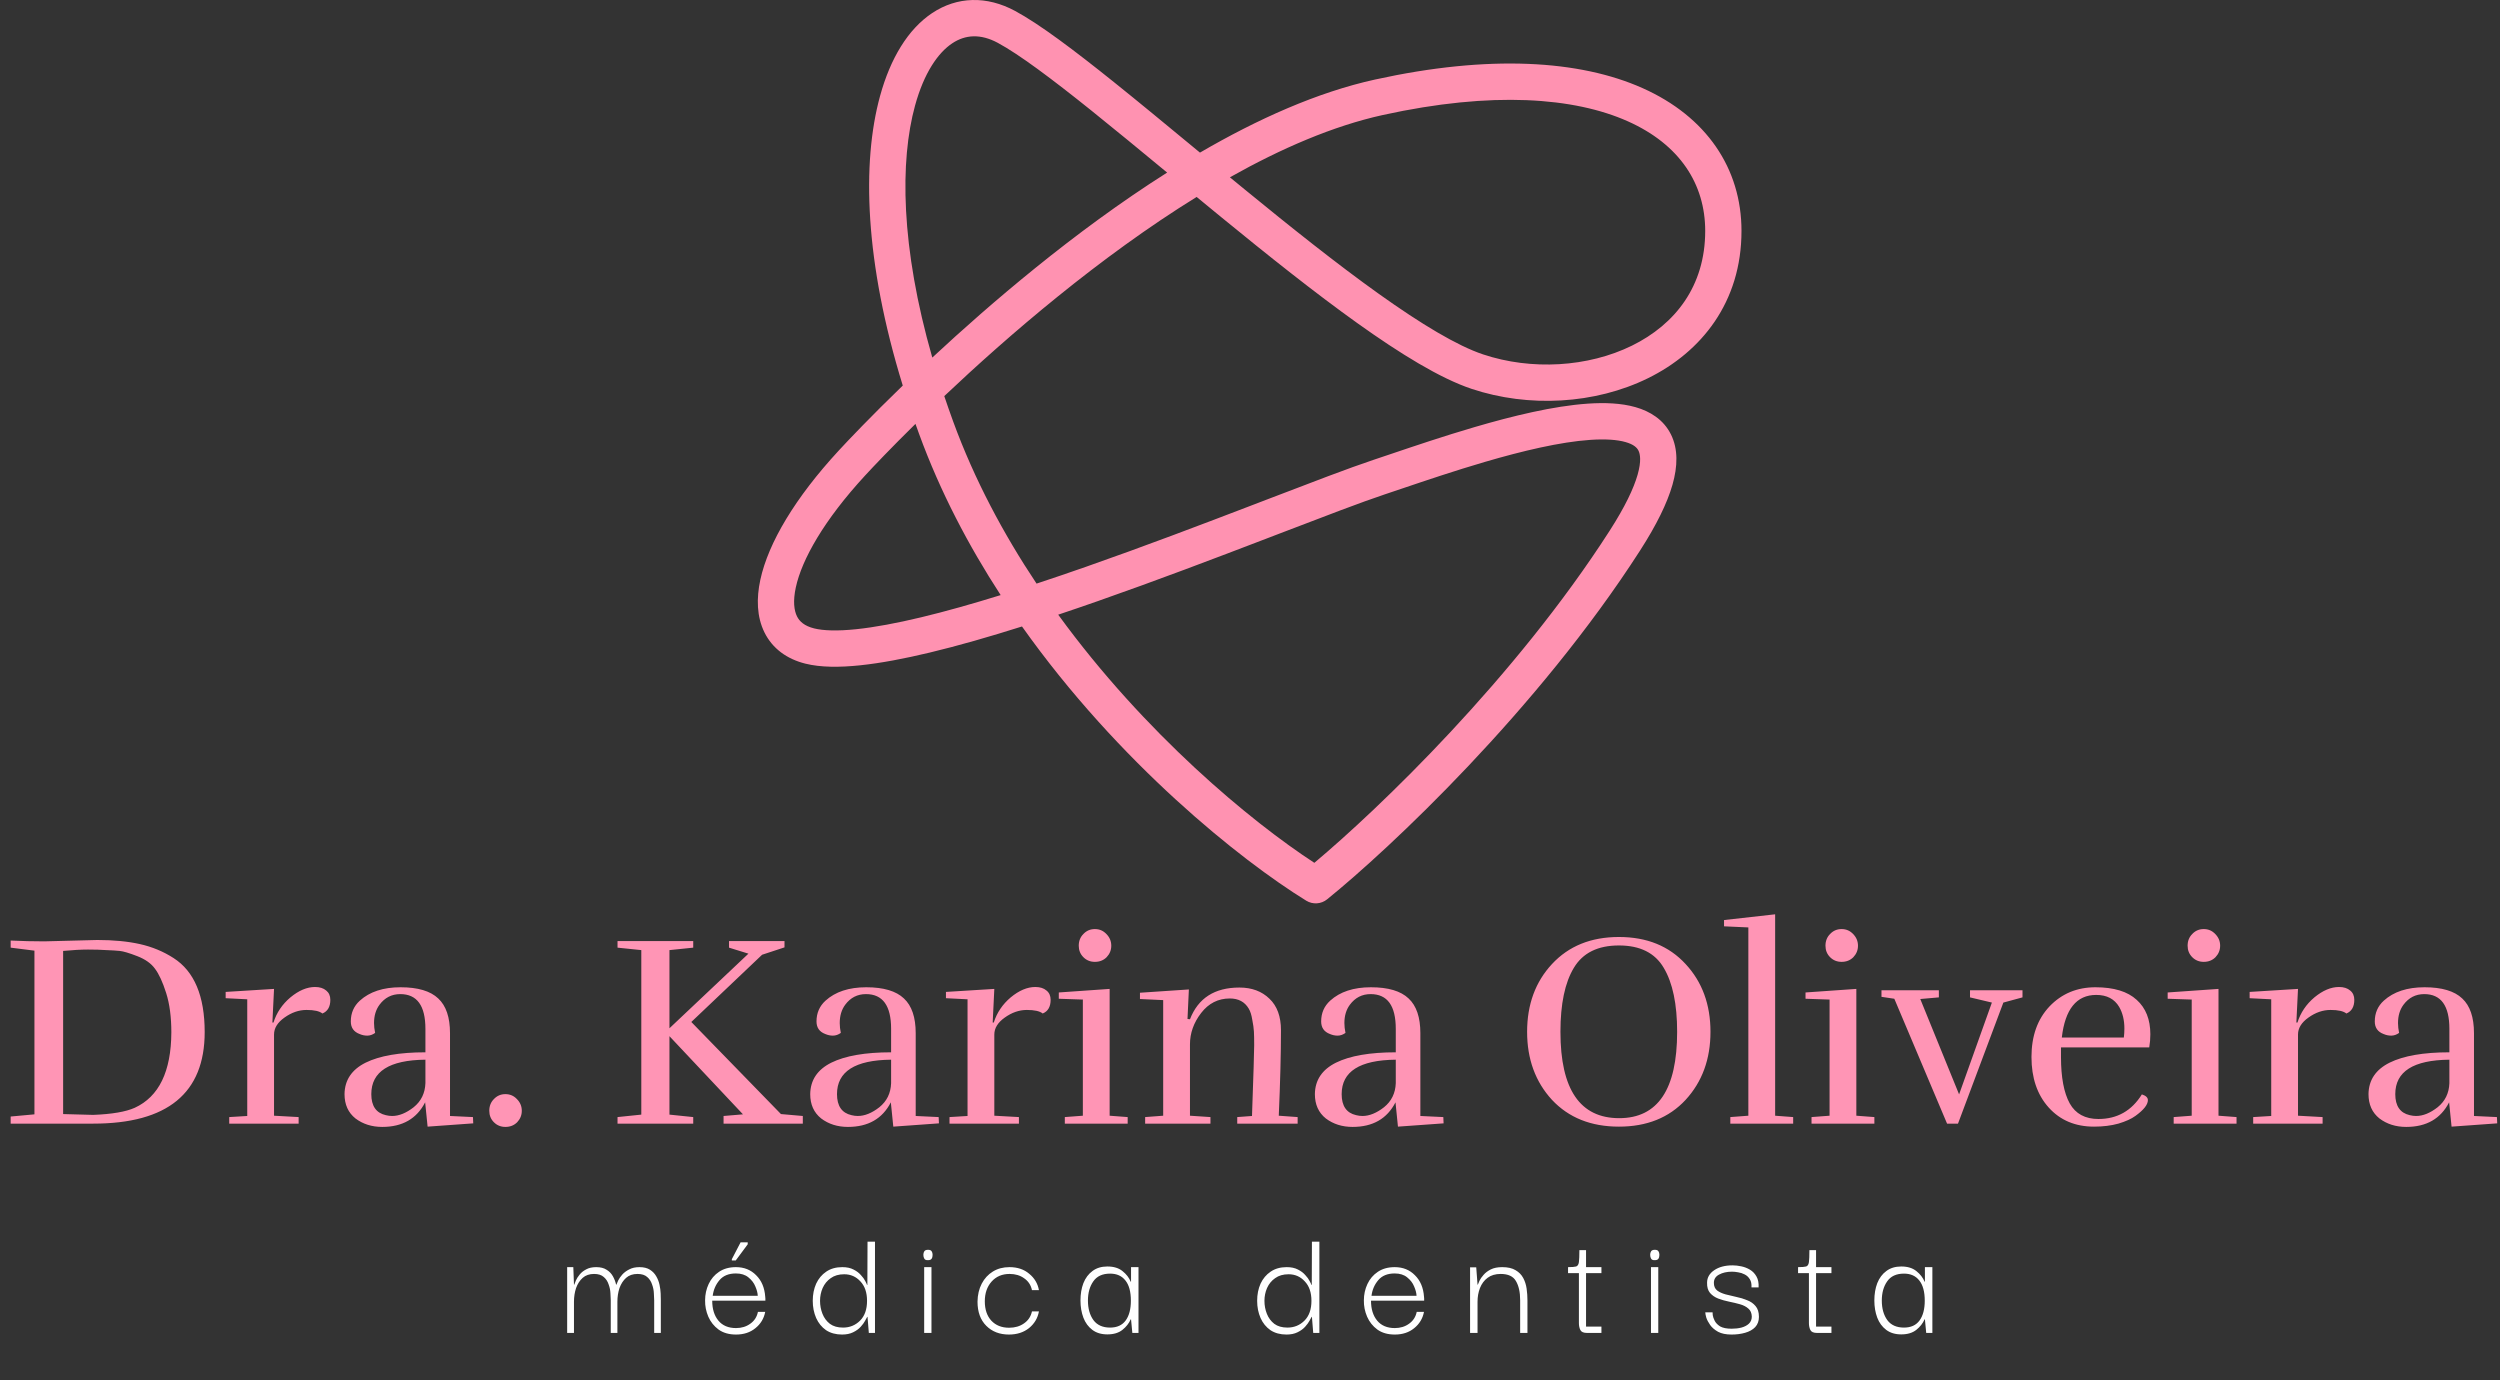 <svg width="288" height="159" viewBox="0 0 288 159" fill="none" xmlns="http://www.w3.org/2000/svg">
<rect x="0" y="0" width="288" height="159" fill="#333333" stroke="none"/>
<path d="M15.804 110.145C14.88 109.788 14.209 109.588 13.789 109.546C13.369 109.504 12.855 109.473 12.246 109.452C11.659 109.41 10.956 109.389 10.137 109.389C9.34 109.389 8.385 109.441 7.272 109.546V128.341L10.735 128.435C12.897 128.352 14.492 128.079 15.521 127.617C18.312 126.337 19.718 123.44 19.739 118.928C19.739 117.165 19.54 115.654 19.141 114.395C18.742 113.135 18.312 112.201 17.85 111.593C17.409 110.984 16.727 110.501 15.804 110.145ZM5.1 108.445L11.207 108.287C13.075 108.287 14.713 108.445 16.119 108.759C17.525 109.074 18.816 109.609 19.991 110.365C22.384 111.897 23.58 114.741 23.58 118.896C23.58 125.927 19.298 129.443 10.735 129.443H1.228V128.624L3.967 128.372V109.515L1.228 109.169V108.35C2.508 108.413 3.799 108.445 5.1 108.445ZM36.291 113.702C36.837 113.702 37.267 113.838 37.582 114.111C37.896 114.363 38.054 114.72 38.054 115.182C38.054 115.979 37.749 116.504 37.141 116.756C36.805 116.483 36.196 116.346 35.315 116.346C34.433 116.346 33.583 116.64 32.765 117.228C31.967 117.795 31.569 118.445 31.569 119.18V128.53L34.402 128.687V129.443H26.406V128.687L28.483 128.561V115.119L25.996 114.993V114.269L31.569 113.922L31.38 117.795H31.506C31.862 116.661 32.513 115.696 33.458 114.898C34.423 114.101 35.367 113.702 36.291 113.702ZM42.774 126.043C42.774 127.407 43.331 128.215 44.443 128.467C44.695 128.53 44.936 128.561 45.167 128.561C45.965 128.561 46.794 128.226 47.654 127.554C48.514 126.861 48.966 125.938 49.008 124.784V122.076C44.852 122.118 42.774 123.44 42.774 126.043ZM44.034 129.821C42.837 129.821 41.809 129.495 40.948 128.845C40.109 128.173 39.689 127.239 39.689 126.043C39.71 124.427 40.518 123.22 42.113 122.422C43.729 121.625 46.028 121.226 49.008 121.226V118.519C49.008 115.853 48.042 114.521 46.111 114.521C45.125 114.521 44.327 114.93 43.719 115.748C43.299 116.315 43.089 117.018 43.089 117.858C43.089 118.214 43.131 118.592 43.215 118.991C42.921 119.201 42.617 119.306 42.302 119.306C42.008 119.306 41.715 119.243 41.421 119.117C40.749 118.865 40.413 118.382 40.413 117.669C40.413 116.703 40.76 115.906 41.452 115.276C42.586 114.248 44.149 113.733 46.143 113.733C48.137 113.733 49.585 114.164 50.487 115.024C51.39 115.864 51.841 117.196 51.841 119.022V128.561L54.486 128.687L54.517 129.411L49.26 129.789L48.976 126.987C48.011 128.876 46.363 129.821 44.034 129.821ZM60.111 127.963C60.111 128.467 59.933 128.908 59.576 129.285C59.219 129.642 58.768 129.821 58.222 129.821C57.698 129.821 57.257 129.642 56.9 129.285C56.543 128.929 56.365 128.488 56.365 127.963C56.365 127.418 56.543 126.966 56.9 126.61C57.257 126.232 57.698 126.043 58.222 126.043C58.747 126.043 59.188 126.232 59.544 126.61C59.922 126.987 60.111 127.439 60.111 127.963ZM83.984 108.413H90.375V109.137L87.793 109.987L79.639 117.732L89.966 128.341L92.484 128.561V129.443H83.354V128.561L85.59 128.372L77.121 119.369V128.404L79.86 128.687V129.443H71.139V128.687L73.878 128.404V109.452L71.139 109.169V108.413H79.86V109.169L77.121 109.452V118.456L86.219 109.861L83.984 109.169V108.413ZM96.422 126.043C96.422 127.407 96.979 128.215 98.091 128.467C98.343 128.53 98.584 128.561 98.815 128.561C99.613 128.561 100.442 128.226 101.302 127.554C102.163 126.861 102.614 125.938 102.656 124.784V122.076C98.5 122.118 96.422 123.44 96.422 126.043ZM97.682 129.821C96.485 129.821 95.457 129.495 94.597 128.845C93.757 128.173 93.337 127.239 93.337 126.043C93.358 124.427 94.166 123.22 95.761 122.422C97.377 121.625 99.676 121.226 102.656 121.226V118.519C102.656 115.853 101.69 114.521 99.76 114.521C98.773 114.521 97.975 114.93 97.367 115.748C96.947 116.315 96.737 117.018 96.737 117.858C96.737 118.214 96.779 118.592 96.863 118.991C96.569 119.201 96.265 119.306 95.95 119.306C95.656 119.306 95.363 119.243 95.069 119.117C94.397 118.865 94.061 118.382 94.061 117.669C94.061 116.703 94.408 115.906 95.1 115.276C96.234 114.248 97.797 113.733 99.791 113.733C101.785 113.733 103.233 114.164 104.135 115.024C105.038 115.864 105.489 117.196 105.489 119.022V128.561L108.134 128.687L108.165 129.411L102.908 129.789L102.624 126.987C101.659 128.876 100.011 129.821 97.682 129.821ZM119.269 113.702C119.814 113.702 120.245 113.838 120.559 114.111C120.874 114.363 121.032 114.72 121.032 115.182C121.032 115.979 120.727 116.504 120.119 116.756C119.783 116.483 119.174 116.346 118.293 116.346C117.411 116.346 116.561 116.64 115.743 117.228C114.945 117.795 114.546 118.445 114.546 119.18V128.53L117.38 128.687V129.443H109.383V128.687L111.461 128.561V115.119L108.974 114.993V114.269L114.546 113.922L114.357 117.795H114.483C114.84 116.661 115.491 115.696 116.435 114.898C117.401 114.101 118.345 113.702 119.269 113.702ZM128.019 108.948C128.019 109.452 127.84 109.893 127.484 110.27C127.127 110.627 126.676 110.806 126.13 110.806C125.605 110.806 125.164 110.627 124.808 110.27C124.451 109.914 124.272 109.473 124.272 108.948C124.272 108.403 124.451 107.951 124.808 107.595C125.164 107.217 125.605 107.028 126.13 107.028C126.655 107.028 127.095 107.217 127.452 107.595C127.83 107.972 128.019 108.424 128.019 108.948ZM122.667 129.443V128.687L124.745 128.53V115.15L121.974 115.056V114.332L127.83 113.922V128.53L129.908 128.687V129.443H122.667ZM137.084 117.417C138.028 114.982 139.928 113.765 142.782 113.765C144.209 113.765 145.364 114.195 146.245 115.056C147.126 115.895 147.567 117.102 147.567 118.676C147.567 121.384 147.483 124.668 147.315 128.53L149.488 128.687V129.443H142.53V128.687L144.23 128.561C144.398 123.818 144.482 121.1 144.482 120.408C144.482 119.715 144.472 119.19 144.451 118.834C144.43 118.456 144.367 118.005 144.262 117.48C144.178 116.934 144.041 116.504 143.852 116.189C143.391 115.413 142.667 115.024 141.68 115.024C140.337 115.024 139.235 115.58 138.375 116.693C137.514 117.805 137.084 119.012 137.084 120.313V128.53L139.445 128.687V129.443H131.921V128.687L133.999 128.53V115.213L131.323 115.087V114.363L136.958 113.985L136.8 117.385L137.084 117.417ZM154.559 126.043C154.559 127.407 155.115 128.215 156.228 128.467C156.48 128.53 156.721 128.561 156.952 128.561C157.749 128.561 158.578 128.226 159.439 127.554C160.299 126.861 160.751 125.938 160.793 124.784V122.076C156.637 122.118 154.559 123.44 154.559 126.043ZM155.818 129.821C154.622 129.821 153.594 129.495 152.733 128.845C151.894 128.173 151.474 127.239 151.474 126.043C151.495 124.427 152.303 123.22 153.898 122.422C155.514 121.625 157.812 121.226 160.793 121.226V118.519C160.793 115.853 159.827 114.521 157.896 114.521C156.91 114.521 156.112 114.93 155.504 115.748C155.084 116.315 154.874 117.018 154.874 117.858C154.874 118.214 154.916 118.592 155 118.991C154.706 119.201 154.402 119.306 154.087 119.306C153.793 119.306 153.499 119.243 153.205 119.117C152.534 118.865 152.198 118.382 152.198 117.669C152.198 116.703 152.544 115.906 153.237 115.276C154.37 114.248 155.934 113.733 157.928 113.733C159.922 113.733 161.37 114.164 162.272 115.024C163.175 115.864 163.626 117.196 163.626 119.022V128.561L166.27 128.687L166.302 129.411L161.044 129.789L160.761 126.987C159.796 128.876 158.148 129.821 155.818 129.821ZM197.047 118.865C197.047 122.013 196.092 124.626 194.182 126.704C192.272 128.761 189.712 129.789 186.501 129.789C183.289 129.789 180.718 128.761 178.788 126.704C176.878 124.626 175.923 122.013 175.923 118.865C175.923 115.717 176.878 113.114 178.788 111.058C180.718 108.98 183.289 107.941 186.501 107.941C189.712 107.941 192.272 108.98 194.182 111.058C196.092 113.114 197.047 115.717 197.047 118.865ZM186.532 128.813C190.981 128.813 193.206 125.497 193.206 118.865C193.206 115.675 192.692 113.219 191.664 111.498C190.656 109.777 188.935 108.917 186.501 108.917C184.066 108.917 182.334 109.777 181.306 111.498C180.278 113.198 179.763 115.654 179.763 118.865C179.763 125.497 182.02 128.813 186.532 128.813ZM206.573 129.443H199.333V128.687L201.41 128.53V106.839L198.609 106.713V105.989L204.496 105.328V128.53L206.573 128.687V129.443ZM214.04 108.948C214.04 109.452 213.862 109.893 213.505 110.27C213.148 110.627 212.697 110.806 212.151 110.806C211.627 110.806 211.186 110.627 210.829 110.27C210.472 109.914 210.294 109.473 210.294 108.948C210.294 108.403 210.472 107.951 210.829 107.595C211.186 107.217 211.627 107.028 212.151 107.028C212.676 107.028 213.117 107.217 213.474 107.595C213.851 107.972 214.04 108.424 214.04 108.948ZM208.688 129.443V128.687L210.766 128.53V115.15L207.996 115.056V114.332L213.851 113.922V128.53L215.929 128.687V129.443H208.688ZM216.746 114.08H223.357V114.898L221.216 115.087L225.687 126.074L229.465 115.496L226.946 114.898V114.08H232.991V114.898L230.787 115.496L225.561 129.443H224.302L218.226 115.056L216.746 114.835V114.08ZM241.235 129.789C239.073 129.789 237.331 129.055 236.009 127.585C234.687 126.116 234.026 124.175 234.026 121.761C234.026 119.348 234.718 117.406 236.104 115.937C237.51 114.468 239.273 113.733 241.392 113.733C243.512 113.733 245.097 114.216 246.146 115.182C247.196 116.126 247.72 117.448 247.72 119.148C247.72 119.652 247.678 120.156 247.594 120.659H237.426V121.761C237.426 124.112 237.762 125.896 238.433 127.113C239.105 128.31 240.207 128.908 241.739 128.908C243.9 128.908 245.569 127.963 246.744 126.074C247.206 126.221 247.437 126.442 247.437 126.735C247.437 127.26 246.954 127.869 245.989 128.561C245.527 128.897 244.876 129.191 244.037 129.443C243.197 129.674 242.263 129.789 241.235 129.789ZM244.73 118.487C244.73 117.522 244.53 116.693 244.131 116C243.586 115.077 242.704 114.615 241.487 114.615C239.22 114.615 237.898 116.252 237.52 119.526H244.667C244.709 119.169 244.73 118.823 244.73 118.487ZM255.76 108.948C255.76 109.452 255.581 109.893 255.224 110.27C254.868 110.627 254.416 110.806 253.871 110.806C253.346 110.806 252.905 110.627 252.549 110.27C252.192 109.914 252.013 109.473 252.013 108.948C252.013 108.403 252.192 107.951 252.549 107.595C252.905 107.217 253.346 107.028 253.871 107.028C254.395 107.028 254.836 107.217 255.193 107.595C255.571 107.972 255.76 108.424 255.76 108.948ZM250.408 129.443V128.687L252.486 128.53V115.15L249.715 115.056V114.332L255.571 113.922V128.53L257.649 128.687V129.443H250.408ZM269.453 113.702C269.998 113.702 270.428 113.838 270.743 114.111C271.058 114.363 271.216 114.72 271.216 115.182C271.216 115.979 270.911 116.504 270.303 116.756C269.967 116.483 269.358 116.346 268.477 116.346C267.595 116.346 266.745 116.64 265.927 117.228C265.129 117.795 264.73 118.445 264.73 119.18V128.53L267.564 128.687V129.443H259.567V128.687L261.645 128.561V115.119L259.158 114.993V114.269L264.73 113.922L264.541 117.795H264.667C265.024 116.661 265.675 115.696 266.619 114.898C267.585 114.101 268.529 113.702 269.453 113.702ZM275.936 126.043C275.936 127.407 276.492 128.215 277.605 128.467C277.856 128.53 278.098 128.561 278.329 128.561C279.126 128.561 279.955 128.226 280.816 127.554C281.676 126.861 282.127 125.938 282.169 124.784V122.076C278.014 122.118 275.936 123.44 275.936 126.043ZM277.195 129.821C275.999 129.821 274.971 129.495 274.11 128.845C273.271 128.173 272.851 127.239 272.851 126.043C272.872 124.427 273.68 123.22 275.275 122.422C276.891 121.625 279.189 121.226 282.169 121.226V118.519C282.169 115.853 281.204 114.521 279.273 114.521C278.287 114.521 277.489 114.93 276.88 115.748C276.461 116.315 276.251 117.018 276.251 117.858C276.251 118.214 276.293 118.592 276.377 118.991C276.083 119.201 275.779 119.306 275.464 119.306C275.17 119.306 274.876 119.243 274.582 119.117C273.911 118.865 273.575 118.382 273.575 117.669C273.575 116.703 273.921 115.906 274.614 115.276C275.747 114.248 277.311 113.733 279.305 113.733C281.298 113.733 282.747 114.164 283.649 115.024C284.552 115.864 285.003 117.196 285.003 119.022V128.561L287.647 128.687L287.679 129.411L282.421 129.789L282.138 126.987C281.172 128.876 279.525 129.821 277.195 129.821Z" fill="#FF95B5"/>
<path d="M65.337 153.554V145.974H66.046L66.121 147.99H66.158C66.196 147.878 66.258 147.716 66.345 147.505C66.445 147.281 66.588 147.057 66.775 146.833C66.961 146.596 67.21 146.397 67.521 146.235C67.832 146.061 68.218 145.974 68.679 145.974C69.177 145.974 69.575 146.074 69.874 146.273C70.185 146.459 70.427 146.708 70.602 147.019C70.776 147.331 70.9 147.654 70.975 147.99H71.012C71.05 147.878 71.118 147.716 71.218 147.505C71.33 147.281 71.485 147.057 71.684 146.833C71.896 146.596 72.164 146.397 72.487 146.235C72.811 146.061 73.203 145.974 73.663 145.974C74.161 145.974 74.566 146.074 74.877 146.273C75.188 146.472 75.431 146.727 75.605 147.038C75.779 147.337 75.904 147.66 75.978 148.009C76.053 148.357 76.097 148.693 76.109 149.017C76.122 149.328 76.128 149.59 76.128 149.801V153.554H75.362V149.783C75.362 149.571 75.35 149.303 75.325 148.98C75.313 148.644 75.244 148.308 75.12 147.972C75.008 147.623 74.821 147.337 74.56 147.113C74.298 146.876 73.925 146.758 73.439 146.758C72.904 146.758 72.469 146.907 72.132 147.206C71.796 147.505 71.541 147.897 71.367 148.382C71.205 148.868 71.124 149.397 71.124 149.969V153.554H70.359V149.783C70.359 149.571 70.347 149.303 70.322 148.98C70.309 148.644 70.241 148.308 70.116 147.972C70.004 147.623 69.818 147.337 69.556 147.113C69.295 146.876 68.921 146.758 68.436 146.758C67.901 146.758 67.465 146.907 67.129 147.206C66.793 147.505 66.538 147.897 66.364 148.382C66.202 148.868 66.121 149.397 66.121 149.969V153.554H65.337ZM84.793 153.74C83.984 153.74 83.312 153.547 82.776 153.162C82.254 152.776 81.862 152.284 81.6 151.687C81.339 151.077 81.215 150.448 81.227 149.801C81.227 149.129 81.364 148.501 81.638 147.916C81.912 147.331 82.31 146.864 82.832 146.515C83.368 146.154 84.015 145.974 84.774 145.974C85.72 145.974 86.498 146.285 87.108 146.907C87.73 147.517 88.079 148.339 88.153 149.372C88.166 149.434 88.172 149.509 88.172 149.596C88.172 149.683 88.172 149.764 88.172 149.839H82.048C82.048 150.797 82.285 151.562 82.758 152.135C83.231 152.707 83.909 152.994 84.793 152.994C85.428 152.994 85.975 152.826 86.436 152.49C86.909 152.154 87.201 151.699 87.313 151.127H88.153C88.004 151.898 87.624 152.527 87.014 153.012C86.417 153.498 85.677 153.74 84.793 153.74ZM82.104 149.278H87.294C87.282 148.955 87.189 148.594 87.014 148.196C86.853 147.797 86.585 147.449 86.212 147.15C85.851 146.851 85.372 146.702 84.774 146.702C83.953 146.702 83.324 146.957 82.889 147.468C82.453 147.978 82.192 148.581 82.104 149.278ZM84.755 145.209H84.307V145.059L85.316 143.118H86.137V143.342L84.755 145.209ZM97.008 153.74C96.287 153.74 95.67 153.572 95.16 153.236C94.662 152.888 94.283 152.421 94.021 151.836C93.76 151.239 93.629 150.579 93.629 149.857C93.629 149.123 93.76 148.463 94.021 147.878C94.295 147.293 94.681 146.833 95.179 146.497C95.689 146.148 96.305 145.974 97.027 145.974C97.55 145.974 97.985 146.067 98.334 146.254C98.682 146.428 98.962 146.64 99.174 146.889C99.398 147.125 99.566 147.355 99.678 147.58C99.79 147.791 99.859 147.94 99.883 148.028H99.921L99.939 143.043H100.798V153.554H100.089L99.939 151.705H99.902C99.865 151.793 99.784 151.942 99.659 152.154C99.547 152.365 99.379 152.595 99.155 152.844C98.931 153.093 98.639 153.305 98.278 153.479C97.929 153.653 97.506 153.74 97.008 153.74ZM97.12 152.938C97.892 152.938 98.546 152.67 99.081 152.135C99.616 151.6 99.883 150.84 99.883 149.857C99.883 148.899 99.628 148.152 99.118 147.617C98.62 147.069 97.998 146.795 97.251 146.795C96.629 146.795 96.112 146.945 95.701 147.243C95.291 147.53 94.98 147.909 94.768 148.382C94.569 148.843 94.469 149.334 94.469 149.857C94.469 150.38 94.563 150.878 94.749 151.351C94.936 151.824 95.222 152.21 95.608 152.508C95.994 152.794 96.498 152.938 97.12 152.938ZM106.913 145.171C106.702 145.184 106.558 145.128 106.484 145.003C106.409 144.879 106.372 144.729 106.372 144.555C106.372 144.393 106.409 144.256 106.484 144.144C106.558 144.032 106.702 143.976 106.913 143.976C107.112 143.976 107.249 144.032 107.324 144.144C107.399 144.256 107.436 144.393 107.436 144.555C107.436 144.742 107.399 144.891 107.324 145.003C107.249 145.115 107.112 145.171 106.913 145.171ZM106.465 153.554V145.974H107.305V153.554H106.465ZM116.232 153.74C115.161 153.74 114.29 153.404 113.618 152.732C112.946 152.06 112.61 151.133 112.61 149.951C112.622 149.166 112.784 148.476 113.095 147.878C113.406 147.281 113.836 146.814 114.383 146.478C114.931 146.142 115.566 145.974 116.288 145.974C117.209 145.974 117.968 146.229 118.565 146.739C119.175 147.237 119.549 147.866 119.685 148.625H118.883C118.758 148.04 118.46 147.586 117.987 147.262C117.526 146.926 116.966 146.758 116.306 146.758C115.448 146.758 114.757 147.051 114.234 147.636C113.711 148.221 113.45 148.98 113.45 149.913C113.45 150.847 113.699 151.587 114.197 152.135C114.707 152.682 115.392 152.956 116.25 152.956C116.922 152.956 117.495 152.788 117.968 152.452C118.453 152.116 118.758 151.656 118.883 151.071H119.685C119.549 151.842 119.169 152.483 118.547 152.994C117.924 153.491 117.153 153.74 116.232 153.74ZM127.57 153.722C126.873 153.722 126.294 153.547 125.834 153.199C125.373 152.85 125.031 152.384 124.807 151.799C124.583 151.201 124.471 150.542 124.471 149.82C124.471 149.073 124.583 148.407 124.807 147.822C125.044 147.225 125.392 146.758 125.853 146.422C126.313 146.074 126.886 145.899 127.57 145.899C128.305 145.899 128.89 146.08 129.325 146.441C129.761 146.789 130.072 147.194 130.259 147.654H130.296V145.974H131.155V153.554H130.445L130.296 151.985H130.259C130.059 152.446 129.742 152.85 129.306 153.199C128.871 153.547 128.292 153.722 127.57 153.722ZM127.888 152.938C128.684 152.938 129.282 152.664 129.68 152.116C130.078 151.569 130.277 150.809 130.277 149.839C130.277 148.805 130.066 148.028 129.643 147.505C129.232 146.982 128.647 146.721 127.888 146.721C127.004 146.721 126.357 147.019 125.946 147.617C125.535 148.202 125.33 148.936 125.33 149.82C125.33 150.741 125.541 151.494 125.965 152.079C126.388 152.651 127.029 152.938 127.888 152.938ZM148.203 153.74C147.481 153.74 146.865 153.572 146.355 153.236C145.857 152.888 145.477 152.421 145.216 151.836C144.955 151.239 144.824 150.579 144.824 149.857C144.824 149.123 144.955 148.463 145.216 147.878C145.49 147.293 145.876 146.833 146.374 146.497C146.884 146.148 147.5 145.974 148.222 145.974C148.745 145.974 149.18 146.067 149.529 146.254C149.877 146.428 150.157 146.64 150.369 146.889C150.593 147.125 150.761 147.355 150.873 147.58C150.985 147.791 151.053 147.94 151.078 148.028H151.116L151.134 143.043H151.993V153.554H151.284L151.134 151.705H151.097C151.06 151.793 150.979 151.942 150.854 152.154C150.742 152.365 150.574 152.595 150.35 152.844C150.126 153.093 149.834 153.305 149.473 153.479C149.124 153.653 148.701 153.74 148.203 153.74ZM148.315 152.938C149.087 152.938 149.74 152.67 150.275 152.135C150.811 151.6 151.078 150.84 151.078 149.857C151.078 148.899 150.823 148.152 150.313 147.617C149.815 147.069 149.193 146.795 148.446 146.795C147.824 146.795 147.307 146.945 146.896 147.243C146.486 147.53 146.174 147.909 145.963 148.382C145.764 148.843 145.664 149.334 145.664 149.857C145.664 150.38 145.757 150.878 145.944 151.351C146.131 151.824 146.417 152.21 146.803 152.508C147.189 152.794 147.693 152.938 148.315 152.938ZM160.684 153.74C159.875 153.74 159.203 153.547 158.668 153.162C158.145 152.776 157.753 152.284 157.492 151.687C157.231 151.077 157.106 150.448 157.118 149.801C157.118 149.129 157.255 148.501 157.529 147.916C157.803 147.331 158.201 146.864 158.724 146.515C159.259 146.154 159.906 145.974 160.666 145.974C161.612 145.974 162.389 146.285 162.999 146.907C163.622 147.517 163.97 148.339 164.045 149.372C164.057 149.434 164.063 149.509 164.063 149.596C164.063 149.683 164.063 149.764 164.063 149.839H157.94C157.94 150.797 158.176 151.562 158.649 152.135C159.122 152.707 159.801 152.994 160.684 152.994C161.319 152.994 161.867 152.826 162.327 152.49C162.8 152.154 163.093 151.699 163.205 151.127H164.045C163.895 151.898 163.516 152.527 162.906 153.012C162.309 153.498 161.568 153.74 160.684 153.74ZM157.996 149.278H163.186C163.174 148.955 163.08 148.594 162.906 148.196C162.744 147.797 162.477 147.449 162.103 147.15C161.742 146.851 161.263 146.702 160.666 146.702C159.844 146.702 159.216 146.957 158.78 147.468C158.344 147.978 158.083 148.581 157.996 149.278ZM169.353 153.554V145.993H170.062L170.212 147.99H170.249C170.274 147.903 170.336 147.754 170.436 147.542C170.535 147.331 170.691 147.107 170.902 146.87C171.114 146.621 171.394 146.41 171.742 146.235C172.091 146.061 172.527 145.974 173.049 145.974C173.696 145.974 174.213 146.092 174.599 146.329C174.985 146.553 175.277 146.851 175.476 147.225C175.675 147.598 175.806 148.009 175.868 148.457C175.931 148.905 175.962 149.353 175.962 149.801V153.554H175.122V149.783C175.122 148.861 174.96 148.127 174.636 147.58C174.325 147.032 173.74 146.758 172.881 146.758C172.271 146.758 171.767 146.907 171.369 147.206C170.983 147.492 170.691 147.884 170.492 148.382C170.305 148.868 170.212 149.397 170.212 149.969V153.554H169.353ZM182.824 153.554C182.425 153.554 182.17 153.442 182.058 153.218C181.946 152.994 181.89 152.726 181.89 152.415V146.665H180.639V145.974C181.087 145.974 181.398 145.949 181.573 145.899C181.747 145.837 181.853 145.669 181.89 145.395C181.927 145.121 181.946 144.661 181.946 144.014H182.712V145.974H184.485V146.665H182.712V152.826H184.485V153.554H182.824ZM190.641 145.171C190.429 145.184 190.286 145.128 190.211 145.003C190.137 144.879 190.099 144.729 190.099 144.555C190.099 144.393 190.137 144.256 190.211 144.144C190.286 144.032 190.429 143.976 190.641 143.976C190.84 143.976 190.977 144.032 191.051 144.144C191.126 144.256 191.163 144.393 191.163 144.555C191.163 144.742 191.126 144.891 191.051 145.003C190.977 145.115 190.84 145.171 190.641 145.171ZM190.193 153.554V145.974H191.033V153.554H190.193ZM199.474 153.74C198.839 153.74 198.323 153.635 197.924 153.423C197.526 153.199 197.221 152.938 197.009 152.639C196.798 152.34 196.649 152.054 196.561 151.78C196.487 151.506 196.449 151.307 196.449 151.183H197.289C197.289 151.195 197.296 151.301 197.308 151.5C197.333 151.687 197.408 151.905 197.532 152.154C197.657 152.402 197.868 152.62 198.167 152.807C198.478 152.981 198.92 153.068 199.492 153.068C199.891 153.068 200.264 153.025 200.613 152.938C200.974 152.838 201.26 152.689 201.471 152.49C201.695 152.278 201.807 152.004 201.807 151.668C201.795 151.27 201.664 150.965 201.415 150.753C201.166 150.529 200.843 150.361 200.445 150.249C200.046 150.137 199.629 150.038 199.194 149.951C198.758 149.863 198.341 149.745 197.943 149.596C197.557 149.446 197.24 149.229 196.991 148.942C196.754 148.656 196.642 148.264 196.655 147.766C196.655 147.181 196.929 146.702 197.476 146.329C198.024 145.955 198.727 145.769 199.586 145.769C199.909 145.769 200.245 145.806 200.594 145.881C200.955 145.955 201.291 146.086 201.602 146.273C201.913 146.459 202.162 146.721 202.349 147.057C202.536 147.38 202.616 147.797 202.592 148.308H201.77C201.795 147.922 201.733 147.611 201.583 147.374C201.434 147.125 201.235 146.939 200.986 146.814C200.75 146.69 200.501 146.609 200.239 146.571C199.978 146.522 199.741 146.497 199.53 146.497C198.945 146.497 198.447 146.609 198.036 146.833C197.638 147.044 197.439 147.362 197.439 147.785C197.439 148.171 197.563 148.463 197.812 148.662C198.061 148.849 198.385 148.998 198.783 149.11C199.181 149.21 199.598 149.31 200.034 149.409C200.469 149.496 200.88 149.621 201.266 149.783C201.664 149.932 201.988 150.156 202.237 150.455C202.498 150.753 202.629 151.17 202.629 151.705C202.629 152.178 202.486 152.57 202.2 152.882C201.913 153.18 201.527 153.398 201.042 153.535C200.569 153.672 200.046 153.74 199.474 153.74ZM209.322 153.554C208.923 153.554 208.668 153.442 208.556 153.218C208.444 152.994 208.388 152.726 208.388 152.415V146.665H207.137V145.974C207.585 145.974 207.896 145.949 208.071 145.899C208.245 145.837 208.351 145.669 208.388 145.395C208.425 145.121 208.444 144.661 208.444 144.014H209.21V145.974H210.983V146.665H209.21V152.826H210.983V153.554H209.322ZM219.024 153.722C218.327 153.722 217.749 153.547 217.288 153.199C216.828 152.85 216.485 152.384 216.261 151.799C216.037 151.201 215.925 150.542 215.925 149.82C215.925 149.073 216.037 148.407 216.261 147.822C216.498 147.225 216.846 146.758 217.307 146.422C217.767 146.074 218.34 145.899 219.024 145.899C219.759 145.899 220.344 146.08 220.779 146.441C221.215 146.789 221.526 147.194 221.713 147.654H221.75V145.974H222.609V153.554H221.899L221.75 151.985H221.713C221.514 152.446 221.196 152.85 220.761 153.199C220.325 153.547 219.746 153.722 219.024 153.722ZM219.342 152.938C220.138 152.938 220.736 152.664 221.134 152.116C221.532 151.569 221.731 150.809 221.731 149.839C221.731 148.805 221.52 148.028 221.097 147.505C220.686 146.982 220.101 146.721 219.342 146.721C218.458 146.721 217.811 147.019 217.4 147.617C216.989 148.202 216.784 148.936 216.784 149.82C216.784 150.741 216.996 151.494 217.419 152.079C217.842 152.651 218.483 152.938 219.342 152.938Z" fill="white"/>
<path fill-rule="evenodd" clip-rule="evenodd" d="M108.781 45.63C109.105 46.598 109.449 47.581 109.813 48.578C112.262 55.276 115.611 61.53 119.411 67.231C121.279 66.616 123.173 65.969 125.075 65.304C131.773 62.959 138.503 60.399 144.334 58.164C144.919 57.94 145.496 57.718 146.063 57.501C151.118 55.562 155.416 53.913 158.197 52.985C158.803 52.783 159.459 52.561 160.159 52.325C162.923 51.391 166.349 50.233 169.871 49.201C174.265 47.913 178.973 46.77 182.903 46.5C184.862 46.366 186.773 46.437 188.408 46.903C190.07 47.377 191.638 48.323 192.495 50.05C193.33 51.731 193.274 53.727 192.669 55.844C192.06 57.974 190.83 60.473 188.953 63.395C177.136 81.795 160.012 97.841 152.884 103.603C152.195 104.161 151.23 104.222 150.476 103.758C142.921 99.104 128.868 87.873 117.734 72.17C113.998 73.351 110.389 74.39 107.085 75.182C104.17 75.881 101.451 76.398 99.068 76.646C96.719 76.89 94.537 76.892 92.77 76.45C90.658 75.921 88.987 74.719 88.065 72.854C87.177 71.058 87.126 68.938 87.591 66.786C88.515 62.51 91.632 57.317 96.6 51.93C97.734 50.7 100.337 47.958 103.999 44.417C99.605 30.181 99.27 18.746 101.383 11.056C102.57 6.734 104.6 3.364 107.375 1.512C110.277 -0.424 113.69 -0.492 116.938 1.259C119.764 2.782 123.787 5.82 128.306 9.444C131.13 11.709 134.224 14.266 137.423 16.909C137.693 17.133 137.964 17.356 138.236 17.581C144.876 13.713 151.758 10.625 158.409 9.162C171.549 6.272 181.966 6.913 189.218 10.148C196.581 13.433 200.62 19.398 200.62 26.604C200.62 34.819 196 40.547 189.837 43.576C183.755 46.565 176.1 46.989 169.532 44.797C165.893 43.583 161.281 40.734 156.39 37.242C151.446 33.713 146.022 29.382 140.722 25.045C139.76 24.257 138.803 23.47 137.854 22.688C132.282 26.129 126.855 30.118 121.884 34.137C116.896 38.169 112.419 42.188 108.781 45.63ZM107.4 41.192C110.813 38.017 114.837 34.456 119.258 30.882C123.923 27.11 129.076 23.286 134.454 19.881C131.373 17.336 128.419 14.896 125.692 12.709C121.125 9.047 117.393 6.256 114.956 4.942C112.942 3.857 111.194 3.992 109.693 4.993C108.065 6.079 106.452 8.382 105.413 12.165C103.666 18.523 103.738 28.415 107.4 41.192ZM141.685 20.425C142.245 20.886 142.806 21.346 143.368 21.806C148.656 26.134 153.991 30.391 158.817 33.836C163.695 37.318 167.863 39.83 170.854 40.828C176.43 42.689 182.944 42.303 187.995 39.821C192.964 37.379 196.44 32.976 196.44 26.604C196.44 21.228 193.541 16.657 187.517 13.97C181.381 11.232 171.963 10.465 159.306 13.248C153.59 14.506 147.596 17.098 141.685 20.425ZM115.277 68.555C111.578 62.867 108.316 56.658 105.888 50.015C105.743 49.619 105.601 49.224 105.462 48.831C102.629 51.618 100.611 53.748 99.671 54.768C94.923 59.916 92.372 64.449 91.677 67.67C91.332 69.266 91.484 70.337 91.811 70.998C92.103 71.589 92.659 72.109 93.784 72.391C94.851 72.658 96.465 72.711 98.636 72.485C100.772 72.263 103.297 71.788 106.112 71.114C108.952 70.433 112.047 69.557 115.277 68.555ZM121.905 70.811C131.892 84.542 144.118 94.639 151.412 99.398C158.892 93.126 174.534 78.111 185.437 61.133C187.204 58.381 188.2 56.271 188.651 54.694C189.105 53.104 188.942 52.294 188.752 51.912C188.585 51.574 188.211 51.197 187.263 50.927C186.289 50.649 184.924 50.555 183.189 50.674C179.73 50.911 175.381 51.946 171.046 53.216C167.614 54.222 164.294 55.343 161.533 56.276C160.822 56.517 160.148 56.744 159.519 56.954C156.833 57.85 152.629 59.463 147.532 61.418C146.974 61.632 146.407 61.849 145.829 62.071C139.996 64.306 133.216 66.887 126.454 69.253C124.936 69.785 123.416 70.306 121.905 70.811Z" fill="#FF92B1"/>
</svg>
